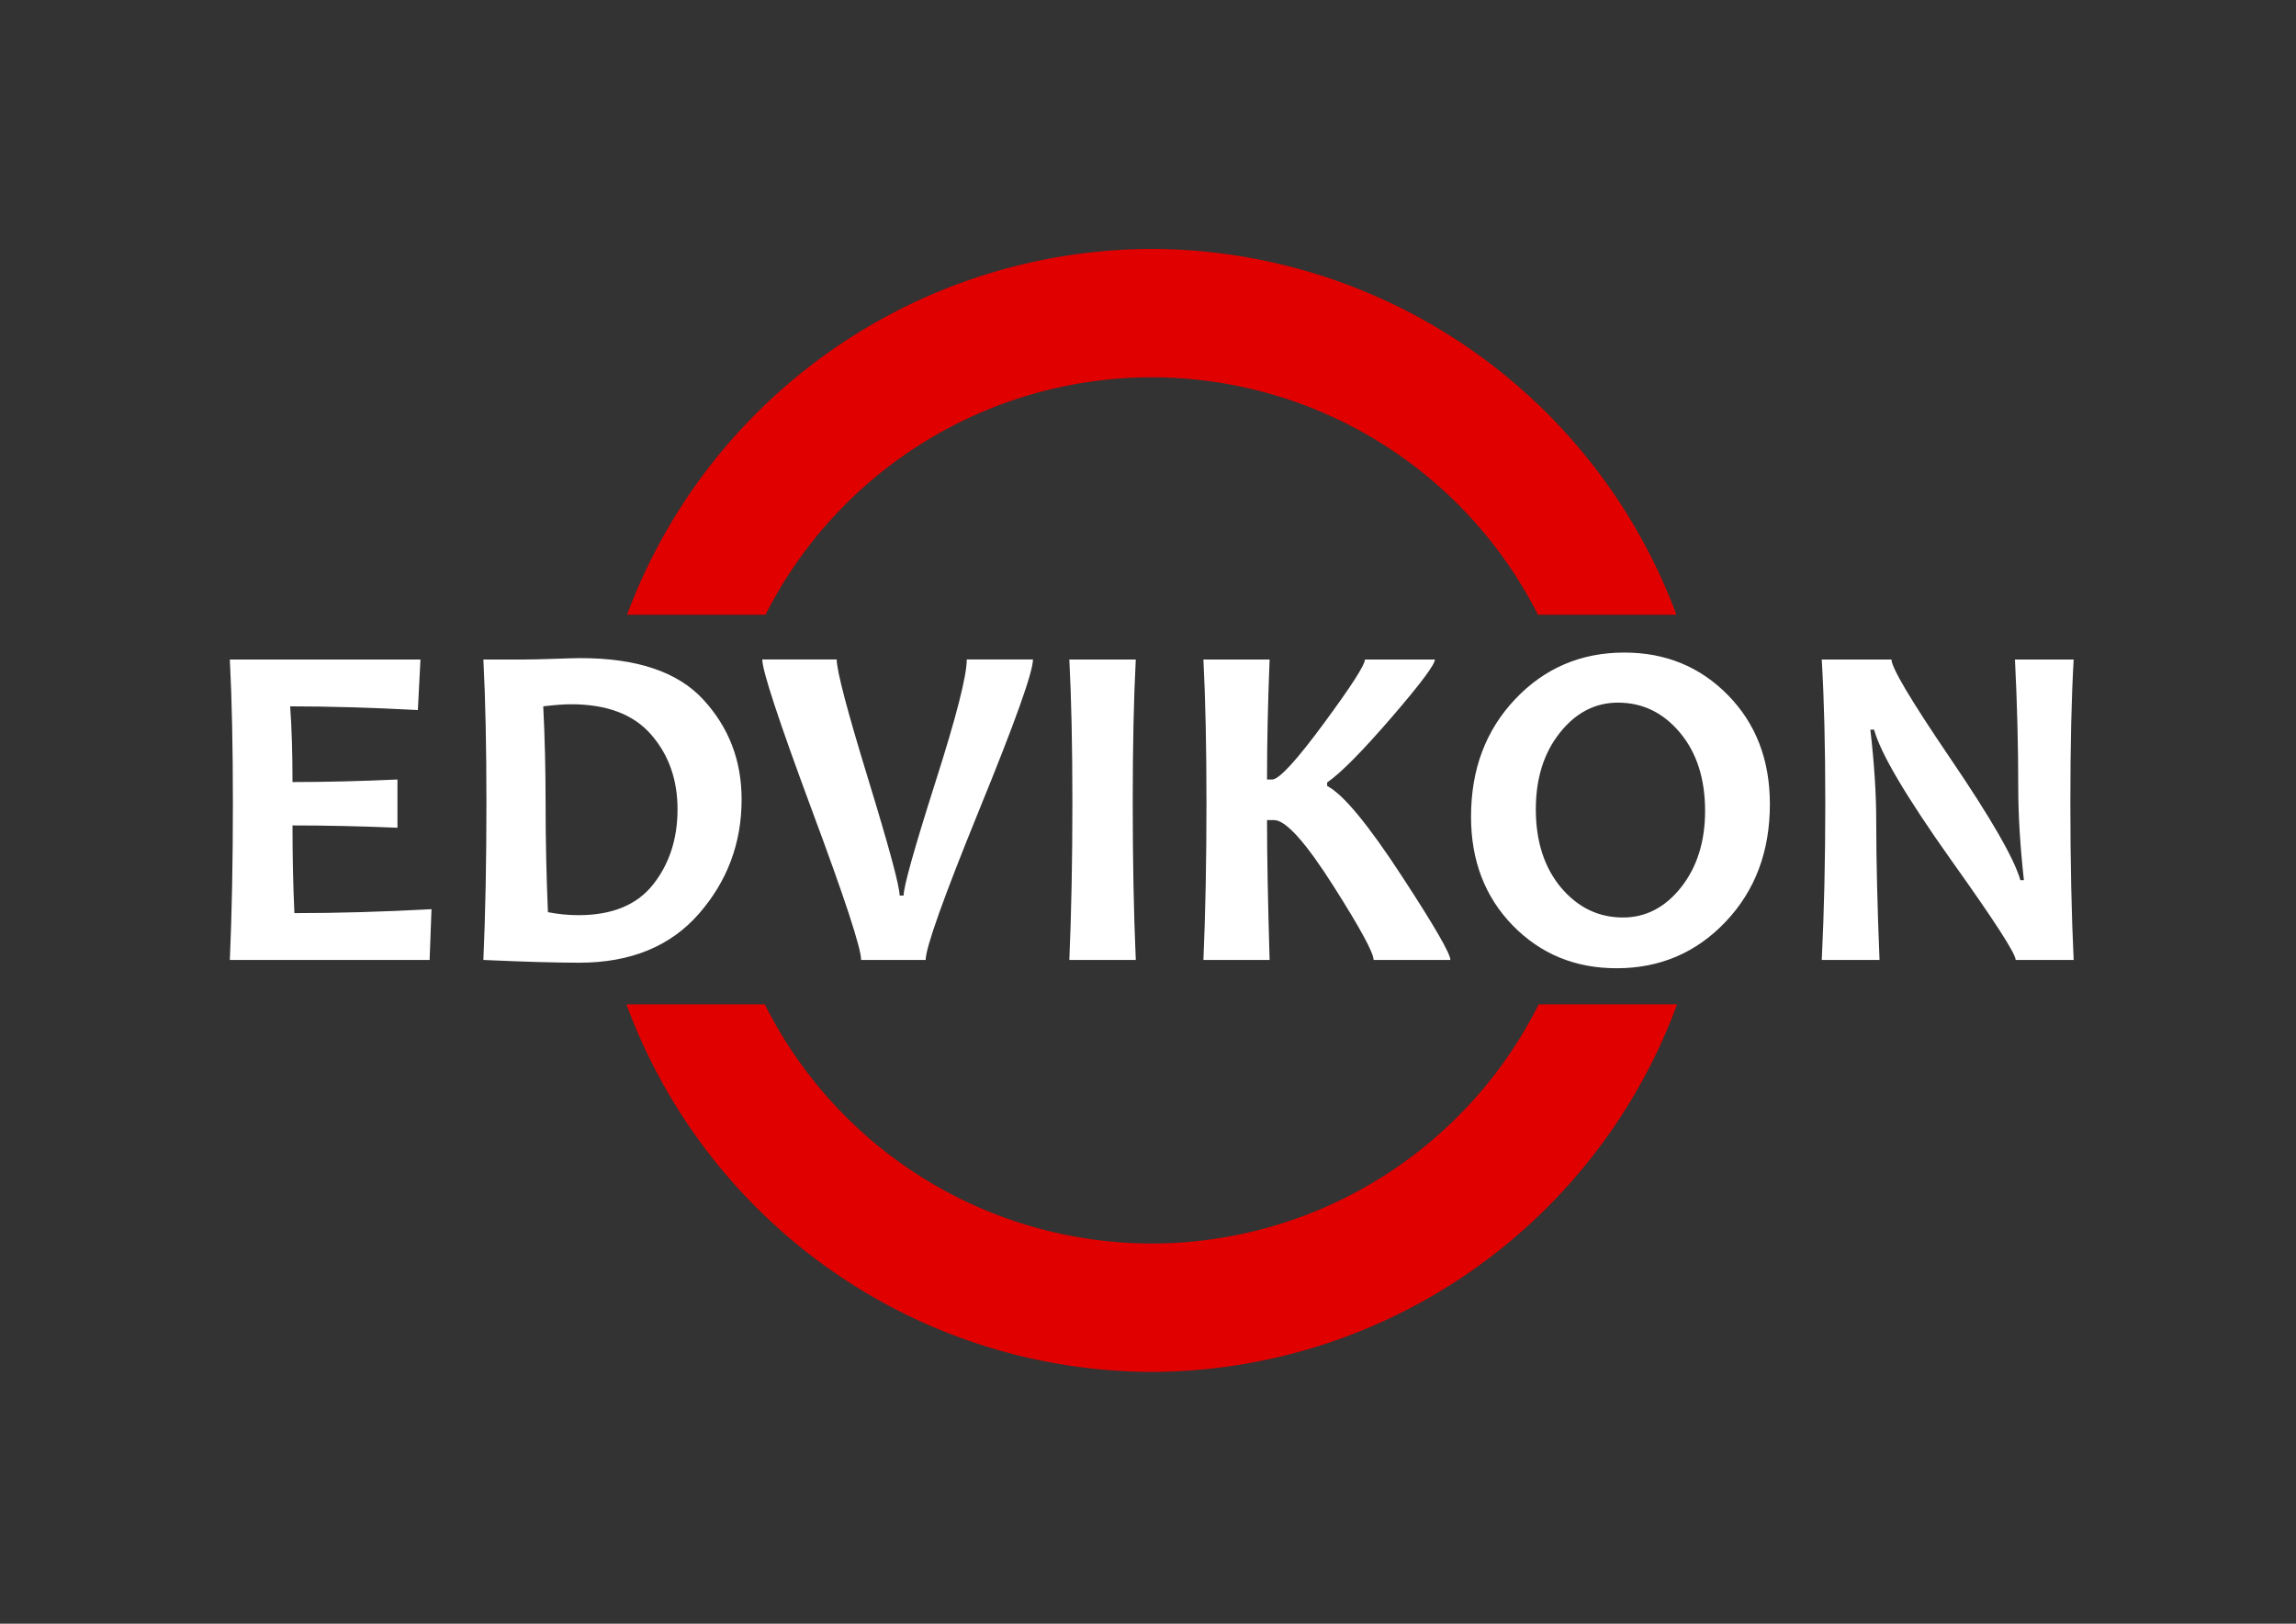 <?xml version="1.0" encoding="UTF-8" standalone="no"?>
<!-- Created with Inkscape (http://www.inkscape.org/) -->

<svg
	width="297mm"
	height="210mm"
	viewBox="0 0 297 210"
	version="1.1"
	id="svg1"
	xml:space="preserve"
	inkscape:version="1.3.2 (091e20e, 2023-11-25, custom)"
	sodipodi:docname="edvikon.svg"
	xmlns:inkscape="http://www.inkscape.org/namespaces/inkscape"
	xmlns:sodipodi="http://sodipodi.sourceforge.net/DTD/sodipodi-0.dtd"
	xmlns="http://www.w3.org/2000/svg"
	xmlns:svg="http://www.w3.org/2000/svg">
	 <rect x="0" y="0" width="297" height="210" fill="#333333" stroke="none"/>
	 <sodipodi:namedview
     id="namedview1"
     pagecolor="#ffffff"
     bordercolor="#000000"
     borderopacity="0.25"
     inkscape:showpageshadow="2"
     inkscape:pageopacity="0.0"
     inkscape:pagecheckerboard="0"
     inkscape:deskcolor="#d1d1d1"
     inkscape:document-units="mm"
     inkscape:zoom="0.51213161"
     inkscape:cx="151.32829"
     inkscape:cy="668.7734"
     inkscape:window-width="1920"
     inkscape:window-height="1009"
     inkscape:window-x="1912"
     inkscape:window-y="-8"
     inkscape:window-maximized="1"
     inkscape:current-layer="layer2" />
		 <defs
     id="defs1" /><g
     inkscape:groupmode="layer"
     id="layer2"
     inkscape:label="Шар 2"
     style="display:inline"><g
       id="g1"
       transform="matrix(1.541,0,0,1.541,-11.258,-102.885)"><path
         id="circle1"
         style="fill:#e00000;fill-opacity:1;stroke-width:0.341"
         d="M 103.986,87.657 A 47.125,47.125 0 0 0 59.942,118.362 h 11.623 a 36.349,36.349 0 0 1 32.421,-19.929 36.349,36.349 0 0 1 32.42,19.929 h 11.624 A 47.125,47.125 0 0 0 103.986,87.657 Z M 59.888,151.057 a 47.125,47.125 0 0 0 44.098,30.85 47.125,47.125 0 0 0 44.098,-30.85 h -11.617 a 36.349,36.349 0 0 1 -32.481,20.074 36.349,36.349 0 0 1 -32.481,-20.074 z" /><path
         d="m 43.527,143.071 -0.158,4.261 H 26.599 q 0.256,-5.849 0.256,-13.189 0,-7.05 -0.256,-12.027 H 42.6 l -0.217,4.242 q -5.912,-0.31 -10.72,-0.31 0.197,2.692 0.197,6.353 4.119,0 8.809,-0.213 v 4.048 q -4.611,-0.194 -8.809,-0.194 0,3.932 0.158,7.36 5.4,0 11.509,-0.329 z m 26.032,-9.219 q 0,5.5 -3.587,9.606 -3.587,4.106 -10.05,4.106 -2.917,0 -8.04,-0.232 0.256,-5.849 0.256,-13.189 0,-7.05 -0.256,-12.027 h 3.449 q 0.847,0 2.522,-0.058 1.675,-0.058 2.187,-0.058 7.114,0 10.306,3.486 3.212,3.486 3.212,8.367 z m -5.38,0.833 q 0,-3.719 -2.207,-6.256 -2.207,-2.557 -6.74,-2.557 -0.847,0 -2.325,0.174 0.197,3.874 0.197,8.096 0,4.629 0.197,9.18 1.281,0.252 2.562,0.252 4.237,0 6.267,-2.576 2.049,-2.595 2.049,-6.314 z M 94.015,122.115 q 0,1.588 -4.513,12.628 -4.493,11.04 -4.493,12.589 h -5.419 q 0,-1.491 -4.158,-12.647 -4.138,-11.156 -4.138,-12.57 h 6.247 q 0,1.414 2.641,10.032 2.641,8.619 2.641,9.781 h 0.335 q 0,-1.123 2.641,-9.432 2.66,-8.309 2.66,-10.381 z m 8.631,25.217 h -5.577 q 0.256,-6.004 0.256,-13.189 0,-7.069 -0.256,-12.027 h 5.577 q -0.256,4.881 -0.256,12.027 0,7.302 0.256,13.189 z m 26.407,0 h -6.444 q 0,-0.891 -3.33,-6.14 -3.547,-5.597 -5.025,-5.597 h -0.591 q 0,4.416 0.217,11.737 h -5.557 q 0.256,-5.849 0.256,-13.189 0,-7.05 -0.256,-12.027 h 5.557 q -0.217,5.365 -0.217,10.071 h 0.434 q 0.867,0 4.375,-4.764 3.409,-4.629 3.409,-5.307 h 5.873 q 0,0.639 -3.606,4.823 -3.725,4.319 -5.439,5.5 v 0.291 q 2.01,1.026 6.326,7.65 4.02,6.159 4.02,6.953 z m 26.821,-13.073 q 0,5.946 -3.705,9.858 -3.705,3.912 -9.164,3.912 -5.203,0 -8.71,-3.583 -3.508,-3.602 -3.508,-9.142 0,-5.946 3.705,-9.858 3.705,-3.912 9.164,-3.912 5.203,0 8.71,3.583 3.508,3.583 3.508,9.142 z m -5.439,0.562 q 0,-4.048 -2.109,-6.566 -2.109,-2.518 -5.203,-2.518 -2.877,0 -4.887,2.537 -2.01,2.537 -2.01,6.411 0,4.028 2.109,6.566 2.128,2.518 5.203,2.518 2.877,0 4.887,-2.537 2.01,-2.557 2.01,-6.411 z m 30.939,12.512 h -4.868 q 0,-0.794 -5.419,-8.386 -5.675,-7.999 -6.464,-10.943 h -0.315 q 0.493,4.242 0.493,7.67 0,4.784 0.276,11.659 h -4.848 q 0.296,-6.004 0.296,-13.189 0,-7.069 -0.296,-12.027 h 5.853 q 0,1.026 4.867,8.193 5.183,7.612 5.951,10.323 h 0.296 q -0.473,-4.319 -0.473,-7.747 0,-5.249 -0.276,-10.768 h 4.927 q -0.276,4.803 -0.276,12.027 0,7.282 0.276,13.189 z"
         id="text1"
         style="fill:#ffffff;font-weight:bold;font-size:40.011px;font-family:Candara;-inkscape-font-specification:'Candara, Bold';stroke-width:3.544"
         aria-label="EDVIKON" />
				</g>
	</g>
</svg>